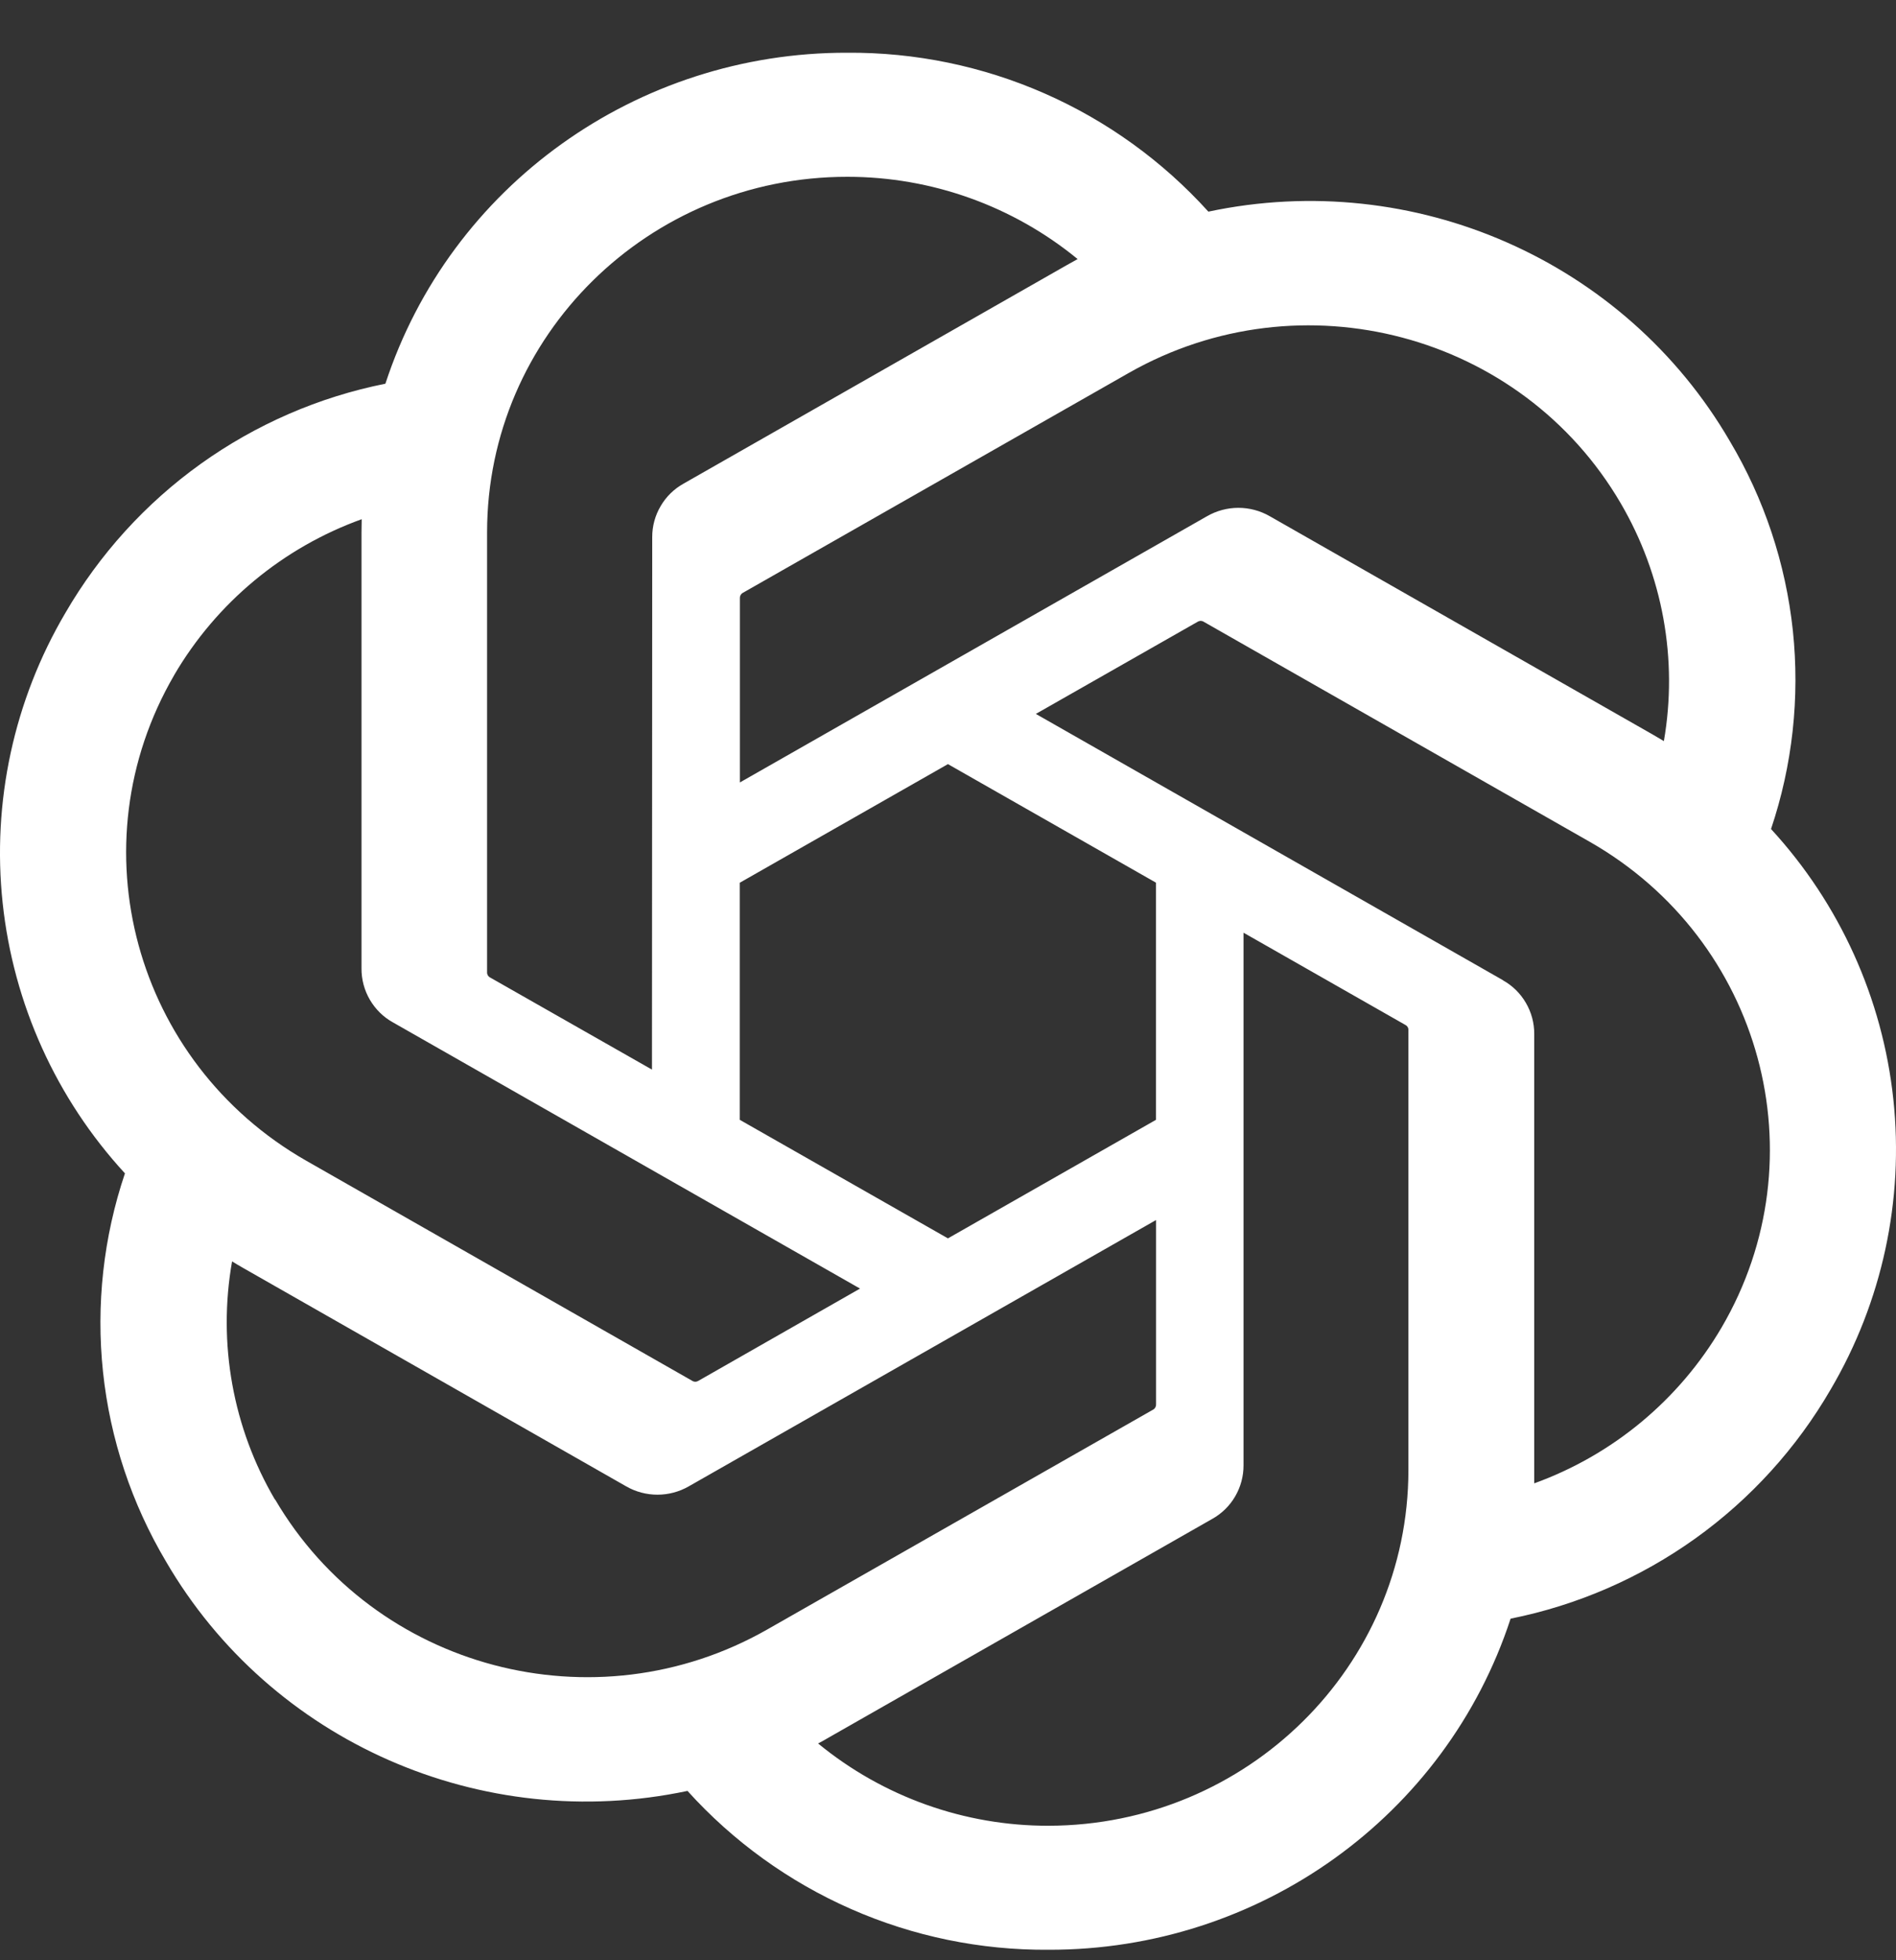 <svg width="30" height="31" viewBox="0 0 30 31" fill="none" xmlns="http://www.w3.org/2000/svg">
<rect x="0" y="0" width="30" height="31" fill="#333333" stroke="none"/>
<path fill-rule="evenodd" clip-rule="evenodd" d="M28.022 13.112C28.362 12.103 28.48 11.031 28.368 9.972C28.255 8.913 27.915 7.89 27.37 6.975C25.71 4.125 22.376 2.657 19.12 3.347C18.398 2.549 17.516 1.912 16.531 1.479C15.546 1.046 14.481 0.826 13.405 0.834C10.076 0.827 7.122 2.942 6.098 6.068C5.045 6.278 4.05 6.711 3.177 7.335C2.304 7.96 1.574 8.764 1.035 9.692C0.22 11.075 -0.128 12.684 0.042 14.28C0.212 15.876 0.89 17.375 1.977 18.556C1.636 19.565 1.518 20.637 1.63 21.697C1.742 22.756 2.083 23.779 2.627 24.695C4.287 27.545 7.621 29.011 10.878 28.322C11.599 29.12 12.481 29.757 13.466 30.19C14.45 30.623 15.516 30.842 16.591 30.834C19.923 30.842 22.878 28.726 23.902 25.598C24.956 25.387 25.952 24.954 26.826 24.329C27.699 23.704 28.429 22.9 28.968 21.97C29.781 20.587 30.128 18.98 29.958 17.385C29.788 15.79 29.109 14.291 28.023 13.111L28.022 13.112ZM16.593 28.873C15.263 28.876 13.973 28.416 12.945 27.572C12.991 27.547 13.072 27.504 13.125 27.471L19.18 24.021C19.331 23.937 19.457 23.814 19.544 23.664C19.631 23.515 19.677 23.345 19.676 23.172V14.75L22.236 16.208C22.263 16.221 22.281 16.247 22.285 16.276V23.251C22.281 26.352 19.735 28.866 16.593 28.873ZM4.351 23.716C3.684 22.581 3.443 21.245 3.672 19.948C3.716 19.975 3.795 20.023 3.851 20.054L9.905 23.504C10.212 23.682 10.593 23.682 10.901 23.504L18.292 19.294V22.209C18.293 22.224 18.29 22.239 18.283 22.252C18.277 22.266 18.267 22.278 18.255 22.287L12.135 25.772C9.409 27.321 5.928 26.399 4.353 23.713L4.351 23.716ZM2.757 10.674C3.427 9.531 4.477 8.66 5.723 8.211L5.72 8.417V15.317C5.719 15.49 5.765 15.661 5.852 15.81C5.94 15.96 6.065 16.084 6.217 16.168L13.608 20.378L11.05 21.837C11.037 21.845 11.022 21.85 11.007 21.851C10.992 21.852 10.977 21.849 10.964 21.843L4.842 18.354C2.122 16.799 1.189 13.366 2.756 10.677L2.757 10.674ZM23.781 15.501L16.39 11.29L18.948 9.834C18.96 9.826 18.975 9.821 18.99 9.819C19.005 9.818 19.02 9.82 19.034 9.826L25.155 13.313C27.88 14.867 28.814 18.306 27.24 20.994C26.57 22.136 25.521 23.008 24.276 23.458V16.352C24.277 16.179 24.231 16.009 24.144 15.86C24.057 15.71 23.932 15.587 23.781 15.503V15.501ZM26.327 11.72C26.267 11.684 26.207 11.648 26.147 11.614L20.092 8.164C19.941 8.077 19.769 8.031 19.595 8.031C19.421 8.031 19.249 8.077 19.098 8.164L11.707 12.374V9.459C11.706 9.444 11.709 9.429 11.716 9.416C11.722 9.402 11.732 9.39 11.744 9.381L17.862 5.897C20.59 4.347 24.074 5.27 25.645 7.96C26.309 9.096 26.552 10.427 26.327 11.72ZM10.316 16.915L7.756 15.459C7.743 15.452 7.731 15.443 7.723 15.431C7.714 15.418 7.709 15.404 7.707 15.389V8.415C7.709 5.31 10.261 2.794 13.409 2.796C14.74 2.796 16.027 3.257 17.051 4.097C17.005 4.122 16.926 4.166 16.872 4.197L10.818 7.647C10.666 7.731 10.54 7.854 10.453 8.004C10.365 8.153 10.319 8.323 10.32 8.496L10.316 16.914V16.915ZM11.707 13.959L14.999 12.084L18.291 13.959V17.709L14.999 19.584L11.705 17.709V13.959H11.707Z" fill="white"/>
</svg>
